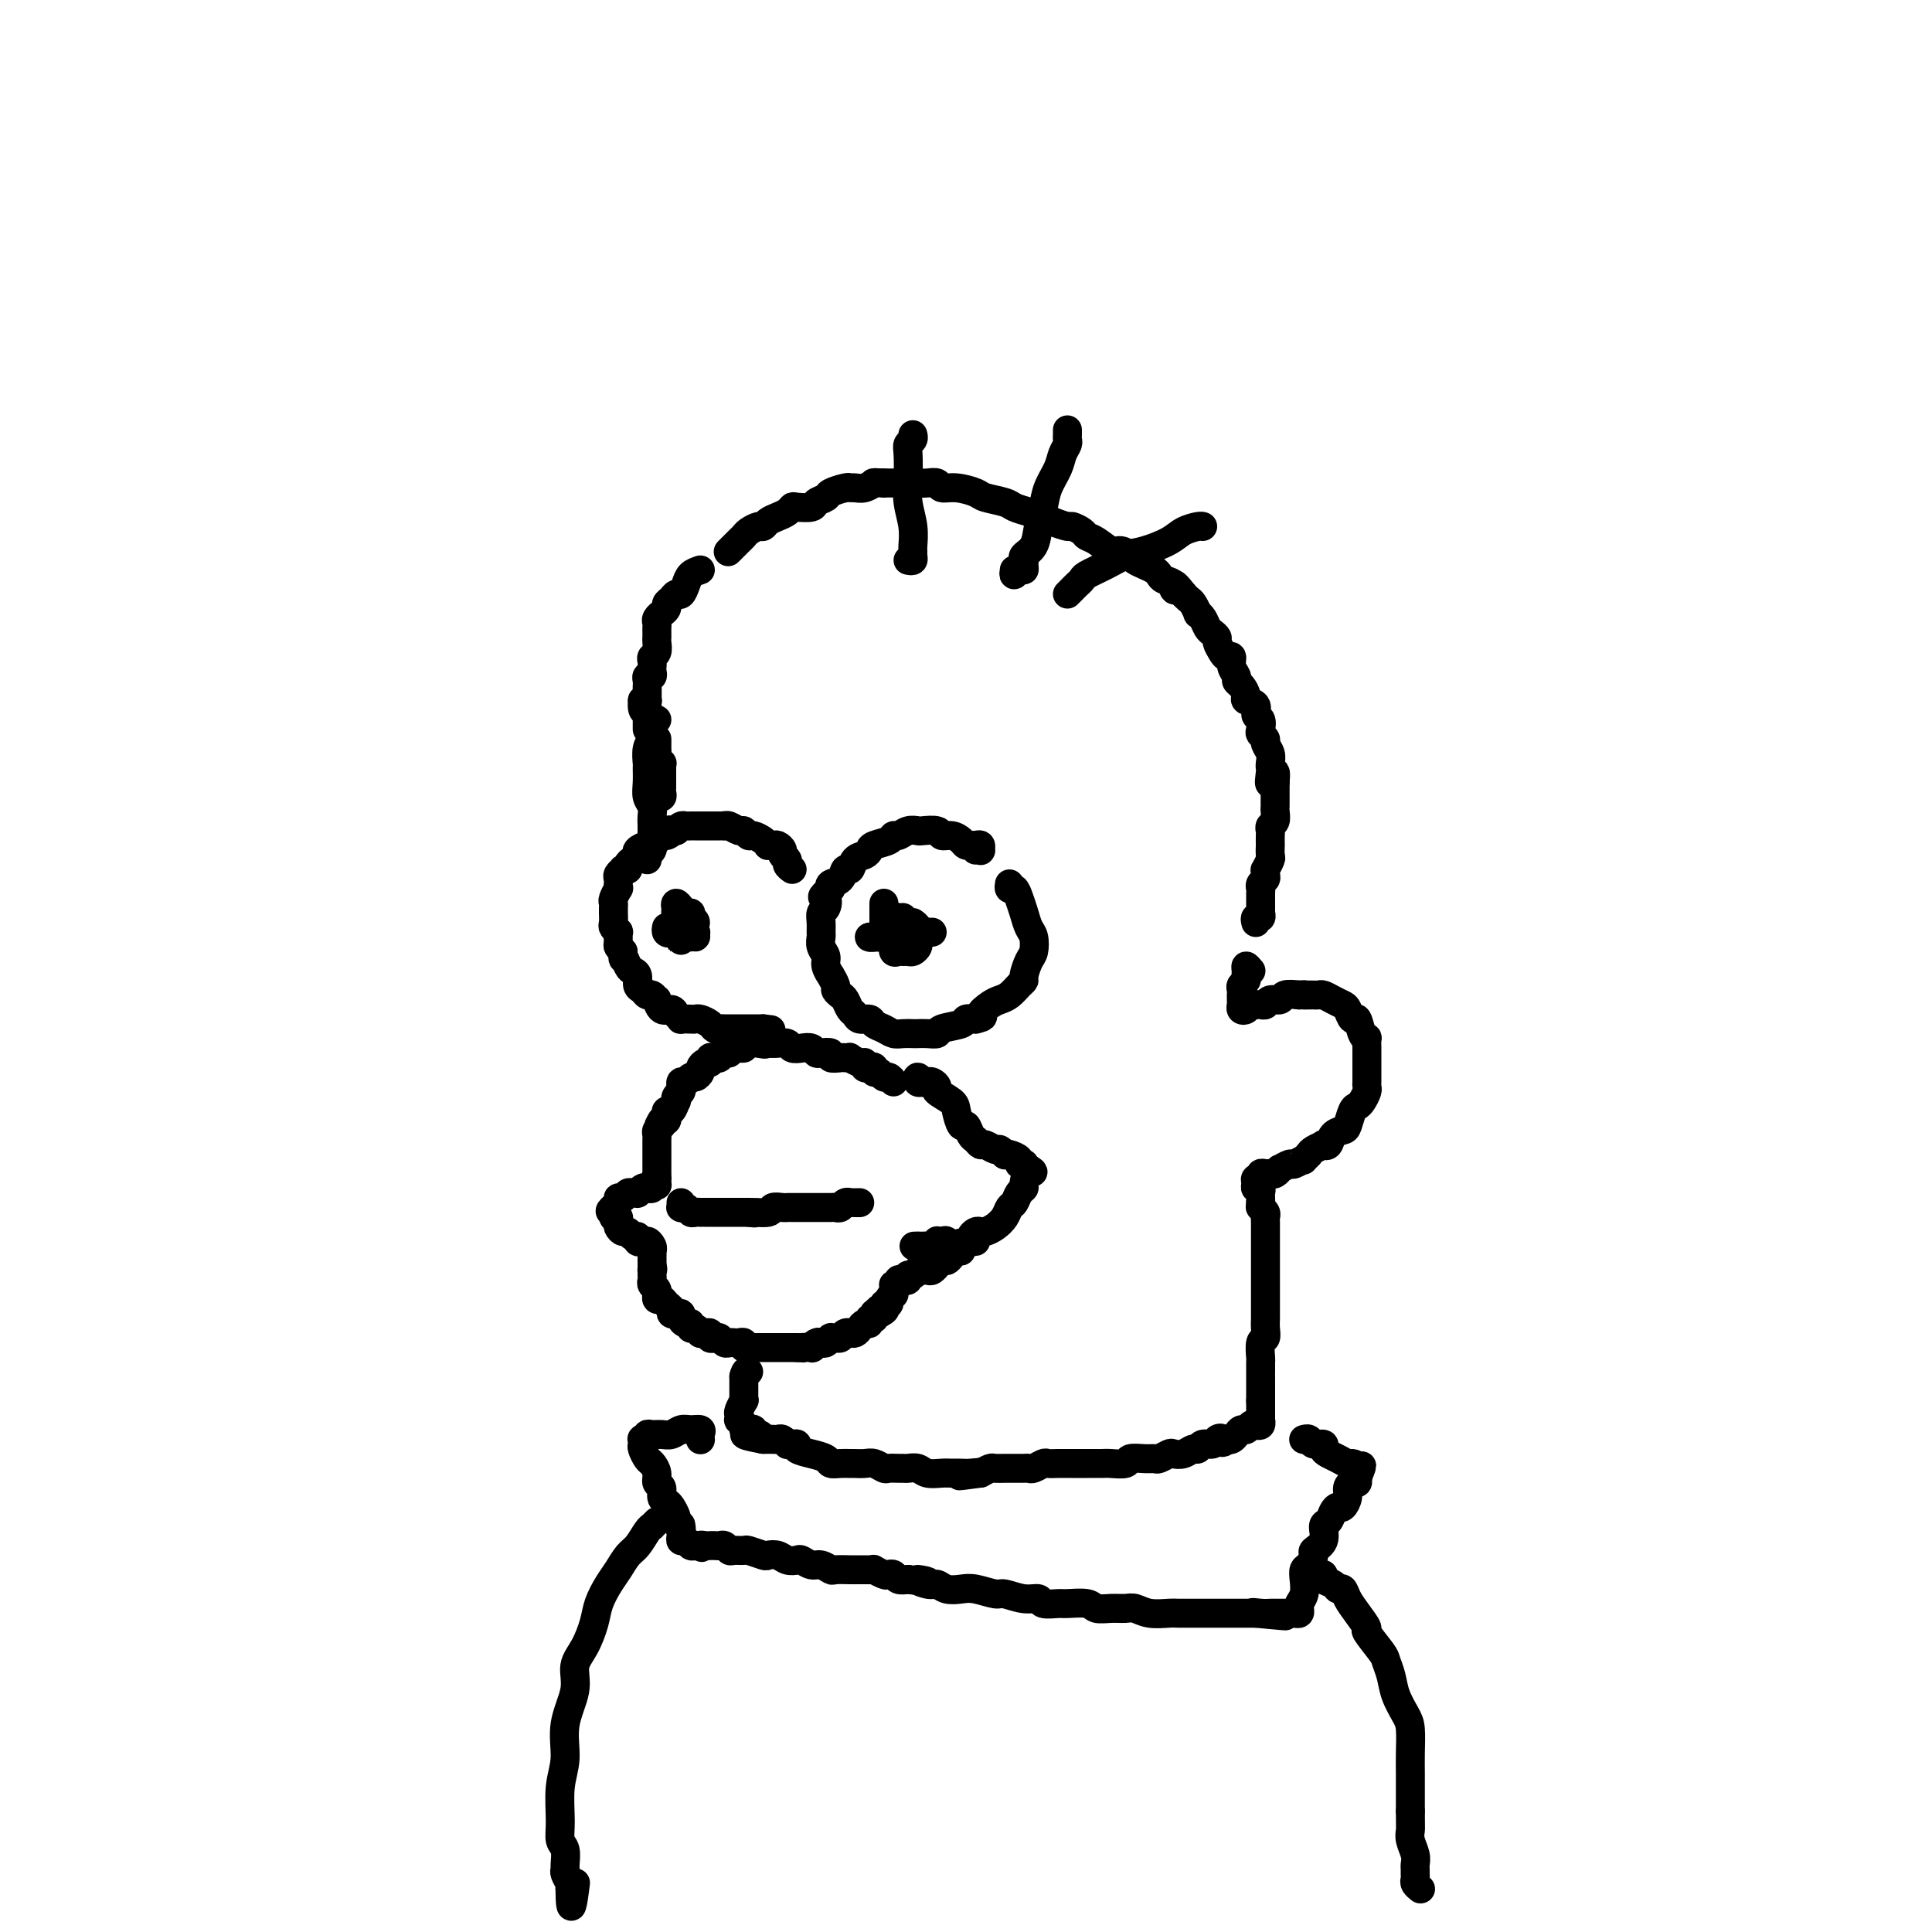 <svg viewBox='0 0 400 400' version='1.1' xmlns='http://www.w3.org/2000/svg' xmlns:xlink='http://www.w3.org/1999/xlink'><g fill='none' stroke='rgb(0,0,0)' stroke-width='6' stroke-linecap='round' stroke-linejoin='round'><path d='M260,191c-0.113,-0.455 -0.227,-0.910 0,-1c0.227,-0.090 0.793,0.184 1,0c0.207,-0.184 0.055,-0.827 0,-1c-0.055,-0.173 -0.015,0.122 0,0c0.015,-0.122 0.003,-0.663 0,-1c-0.003,-0.337 0.003,-0.472 0,-1c-0.003,-0.528 -0.015,-1.451 0,-2c0.015,-0.549 0.057,-0.726 0,-1c-0.057,-0.274 -0.212,-0.646 0,-1c0.212,-0.354 0.793,-0.690 1,-1c0.207,-0.310 0.041,-0.592 0,-1c-0.041,-0.408 0.041,-0.940 0,-1c-0.041,-0.060 -0.207,0.354 0,0c0.207,-0.354 0.788,-1.475 1,-2c0.212,-0.525 0.057,-0.455 0,-1c-0.057,-0.545 -0.016,-1.704 0,-2c0.016,-0.296 0.008,0.273 0,0c-0.008,-0.273 -0.016,-1.386 0,-2c0.016,-0.614 0.057,-0.728 0,-1c-0.057,-0.272 -0.211,-0.702 0,-1c0.211,-0.298 0.789,-0.464 1,-1c0.211,-0.536 0.057,-1.442 0,-2c-0.057,-0.558 -0.015,-0.768 0,-1c0.015,-0.232 0.004,-0.486 0,-1c-0.004,-0.514 -0.001,-1.290 0,-2c0.001,-0.710 0.001,-1.355 0,-2'/><path d='M264,162c0.393,-4.379 -0.626,-0.825 -1,0c-0.374,0.825 -0.104,-1.078 0,-2c0.104,-0.922 0.043,-0.863 0,-1c-0.043,-0.137 -0.068,-0.471 0,-1c0.068,-0.529 0.228,-1.254 0,-2c-0.228,-0.746 -0.845,-1.513 -1,-2c-0.155,-0.487 0.150,-0.693 0,-1c-0.150,-0.307 -0.756,-0.716 -1,-1c-0.244,-0.284 -0.126,-0.443 0,-1c0.126,-0.557 0.259,-1.510 0,-2c-0.259,-0.490 -0.909,-0.516 -1,-1c-0.091,-0.484 0.378,-1.425 0,-2c-0.378,-0.575 -1.603,-0.783 -2,-1c-0.397,-0.217 0.033,-0.442 0,-1c-0.033,-0.558 -0.530,-1.450 -1,-2c-0.470,-0.550 -0.914,-0.760 -1,-1c-0.086,-0.240 0.184,-0.511 0,-1c-0.184,-0.489 -0.824,-1.195 -1,-2c-0.176,-0.805 0.111,-1.707 0,-2c-0.111,-0.293 -0.621,0.023 -1,0c-0.379,-0.023 -0.626,-0.387 -1,-1c-0.374,-0.613 -0.873,-1.477 -1,-2c-0.127,-0.523 0.120,-0.705 0,-1c-0.120,-0.295 -0.606,-0.704 -1,-1c-0.394,-0.296 -0.697,-0.478 -1,-1c-0.303,-0.522 -0.606,-1.383 -1,-2c-0.394,-0.617 -0.879,-0.991 -1,-1c-0.121,-0.009 0.122,0.348 0,0c-0.122,-0.348 -0.610,-1.401 -1,-2c-0.390,-0.599 -0.683,-0.742 -1,-1c-0.317,-0.258 -0.659,-0.629 -1,-1'/><path d='M245,123c-2.802,-3.737 -2.308,-1.579 -2,-1c0.308,0.579 0.431,-0.422 0,-1c-0.431,-0.578 -1.415,-0.732 -2,-1c-0.585,-0.268 -0.772,-0.649 -1,-1c-0.228,-0.351 -0.498,-0.673 -1,-1c-0.502,-0.327 -1.236,-0.660 -2,-1c-0.764,-0.340 -1.559,-0.686 -2,-1c-0.441,-0.314 -0.528,-0.595 -1,-1c-0.472,-0.405 -1.330,-0.934 -2,-1c-0.670,-0.066 -1.154,0.332 -2,0c-0.846,-0.332 -2.056,-1.395 -3,-2c-0.944,-0.605 -1.622,-0.754 -2,-1c-0.378,-0.246 -0.457,-0.591 -1,-1c-0.543,-0.409 -1.552,-0.883 -2,-1c-0.448,-0.117 -0.337,0.123 -1,0c-0.663,-0.123 -2.101,-0.610 -3,-1c-0.899,-0.390 -1.260,-0.682 -2,-1c-0.740,-0.318 -1.859,-0.662 -3,-1c-1.141,-0.338 -2.304,-0.669 -3,-1c-0.696,-0.331 -0.926,-0.662 -2,-1c-1.074,-0.338 -2.994,-0.683 -4,-1c-1.006,-0.317 -1.099,-0.607 -2,-1c-0.901,-0.393 -2.612,-0.890 -4,-1c-1.388,-0.110 -2.455,0.167 -3,0c-0.545,-0.167 -0.570,-0.777 -1,-1c-0.430,-0.223 -1.266,-0.060 -2,0c-0.734,0.060 -1.365,0.016 -2,0c-0.635,-0.016 -1.273,-0.004 -2,0c-0.727,0.004 -1.542,0.001 -2,0c-0.458,-0.001 -0.559,-0.000 -1,0c-0.441,0.000 -1.220,0.000 -2,0'/><path d='M183,100c-2.798,-0.138 -2.294,0.016 -2,0c0.294,-0.016 0.379,-0.201 0,0c-0.379,0.201 -1.223,0.789 -2,1c-0.777,0.211 -1.488,0.046 -2,0c-0.512,-0.046 -0.824,0.029 -1,0c-0.176,-0.029 -0.216,-0.162 -1,0c-0.784,0.162 -2.312,0.618 -3,1c-0.688,0.382 -0.538,0.690 -1,1c-0.462,0.310 -1.538,0.622 -2,1c-0.462,0.378 -0.312,0.822 -1,1c-0.688,0.178 -2.215,0.089 -3,0c-0.785,-0.089 -0.826,-0.177 -1,0c-0.174,0.177 -0.479,0.621 -1,1c-0.521,0.379 -1.256,0.693 -2,1c-0.744,0.307 -1.495,0.607 -2,1c-0.505,0.393 -0.764,0.878 -1,1c-0.236,0.122 -0.449,-0.117 -1,0c-0.551,0.117 -1.440,0.592 -2,1c-0.560,0.408 -0.789,0.748 -1,1c-0.211,0.252 -0.403,0.414 -1,1c-0.597,0.586 -1.599,1.596 -2,2c-0.401,0.404 -0.200,0.202 0,0'/><path d='M145,118c-0.756,0.259 -1.512,0.517 -2,1c-0.488,0.483 -0.709,1.190 -1,2c-0.291,0.810 -0.651,1.722 -1,2c-0.349,0.278 -0.686,-0.079 -1,0c-0.314,0.079 -0.605,0.595 -1,1c-0.395,0.405 -0.894,0.700 -1,1c-0.106,0.300 0.182,0.605 0,1c-0.182,0.395 -0.833,0.879 -1,1c-0.167,0.121 0.152,-0.121 0,0c-0.152,0.121 -0.773,0.606 -1,1c-0.227,0.394 -0.061,0.697 0,1c0.061,0.303 0.016,0.605 0,1c-0.016,0.395 -0.003,0.883 0,1c0.003,0.117 -0.003,-0.137 0,0c0.003,0.137 0.015,0.667 0,1c-0.015,0.333 -0.056,0.471 0,1c0.056,0.529 0.211,1.451 0,2c-0.211,0.549 -0.788,0.725 -1,1c-0.212,0.275 -0.061,0.647 0,1c0.061,0.353 0.030,0.686 0,1c-0.030,0.314 -0.061,0.609 0,1c0.061,0.391 0.212,0.878 0,1c-0.212,0.122 -0.789,-0.122 -1,0c-0.211,0.122 -0.057,0.611 0,1c0.057,0.389 0.016,0.679 0,1c-0.016,0.321 -0.007,0.675 0,1c0.007,0.325 0.012,0.623 0,1c-0.012,0.377 -0.042,0.832 0,1c0.042,0.168 0.155,0.048 0,0c-0.155,-0.048 -0.577,-0.024 -1,0'/><path d='M133,145c-0.238,3.039 0.668,2.138 1,2c0.332,-0.138 0.089,0.489 0,1c-0.089,0.511 -0.024,0.908 0,1c0.024,0.092 0.006,-0.120 0,0c-0.006,0.120 -0.002,0.571 0,1c0.002,0.429 0.000,0.837 0,1c-0.000,0.163 -0.000,0.082 0,0'/><path d='M136,153c0.002,0.334 0.004,0.668 0,1c-0.004,0.332 -0.015,0.663 0,1c0.015,0.337 0.057,0.682 0,1c-0.057,0.318 -0.211,0.610 0,1c0.211,0.390 0.789,0.878 1,1c0.211,0.122 0.057,-0.122 0,0c-0.057,0.122 -0.015,0.610 0,1c0.015,0.390 0.004,0.682 0,1c-0.004,0.318 -0.000,0.663 0,1c0.000,0.337 -0.004,0.665 0,1c0.004,0.335 0.015,0.678 0,1c-0.015,0.322 -0.056,0.622 0,1c0.056,0.378 0.207,0.832 0,1c-0.207,0.168 -0.774,0.048 -1,0c-0.226,-0.048 -0.113,-0.024 0,0'/><path d='M136,149c-0.425,0.334 -0.850,0.669 -1,1c-0.150,0.331 -0.026,0.660 0,1c0.026,0.340 -0.046,0.691 0,1c0.046,0.309 0.209,0.575 0,1c-0.209,0.425 -0.789,1.010 -1,2c-0.211,0.990 -0.053,2.387 0,3c0.053,0.613 0.000,0.443 0,1c-0.000,0.557 0.053,1.841 0,3c-0.053,1.159 -0.210,2.195 0,3c0.210,0.805 0.788,1.380 1,2c0.212,0.620 0.057,1.284 0,2c-0.057,0.716 -0.015,1.483 0,2c0.015,0.517 0.005,0.782 0,1c-0.005,0.218 -0.005,0.387 0,1c0.005,0.613 0.015,1.671 0,2c-0.015,0.329 -0.057,-0.069 0,0c0.057,0.069 0.211,0.606 0,1c-0.211,0.394 -0.788,0.644 -1,1c-0.212,0.356 -0.061,0.816 0,1c0.061,0.184 0.030,0.092 0,0'/><path d='M202,176c0.429,-0.030 0.858,-0.061 1,0c0.142,0.061 -0.004,0.213 0,0c0.004,-0.213 0.156,-0.792 0,-1c-0.156,-0.208 -0.622,-0.046 -1,0c-0.378,0.046 -0.669,-0.025 -1,0c-0.331,0.025 -0.702,0.147 -1,0c-0.298,-0.147 -0.521,-0.561 -1,-1c-0.479,-0.439 -1.213,-0.902 -2,-1c-0.787,-0.098 -1.628,0.169 -2,0c-0.372,-0.169 -0.274,-0.773 -1,-1c-0.726,-0.227 -2.275,-0.076 -3,0c-0.725,0.076 -0.626,0.076 -1,0c-0.374,-0.076 -1.221,-0.228 -2,0c-0.779,0.228 -1.490,0.834 -2,1c-0.510,0.166 -0.818,-0.110 -1,0c-0.182,0.110 -0.238,0.605 -1,1c-0.762,0.395 -2.232,0.688 -3,1c-0.768,0.312 -0.836,0.642 -1,1c-0.164,0.358 -0.424,0.744 -1,1c-0.576,0.256 -1.468,0.383 -2,1c-0.532,0.617 -0.703,1.723 -1,2c-0.297,0.277 -0.719,-0.276 -1,0c-0.281,0.276 -0.422,1.382 -1,2c-0.578,0.618 -1.594,0.748 -2,1c-0.406,0.252 -0.203,0.626 0,1'/><path d='M172,184c-2.718,2.198 -1.513,1.692 -1,2c0.513,0.308 0.334,1.430 0,2c-0.334,0.570 -0.823,0.590 -1,1c-0.177,0.410 -0.043,1.212 0,2c0.043,0.788 -0.004,1.561 0,2c0.004,0.439 0.058,0.542 0,1c-0.058,0.458 -0.227,1.270 0,2c0.227,0.730 0.849,1.379 1,2c0.151,0.621 -0.171,1.213 0,2c0.171,0.787 0.833,1.769 1,2c0.167,0.231 -0.163,-0.290 0,0c0.163,0.290 0.817,1.391 1,2c0.183,0.609 -0.105,0.726 0,1c0.105,0.274 0.605,0.704 1,1c0.395,0.296 0.687,0.457 1,1c0.313,0.543 0.646,1.469 1,2c0.354,0.531 0.728,0.667 1,1c0.272,0.333 0.443,0.864 1,1c0.557,0.136 1.500,-0.121 2,0c0.500,0.121 0.558,0.621 1,1c0.442,0.379 1.270,0.638 2,1c0.730,0.362 1.364,0.829 2,1c0.636,0.171 1.274,0.047 2,0c0.726,-0.047 1.539,-0.016 2,0c0.461,0.016 0.569,0.015 1,0c0.431,-0.015 1.186,-0.046 2,0c0.814,0.046 1.688,0.170 2,0c0.312,-0.170 0.063,-0.633 1,-1c0.937,-0.367 3.060,-0.637 4,-1c0.940,-0.363 0.697,-0.818 1,-1c0.303,-0.182 1.151,-0.091 2,0'/><path d='M202,211c2.451,-0.583 1.080,-0.541 1,-1c-0.080,-0.459 1.131,-1.419 2,-2c0.869,-0.581 1.395,-0.784 2,-1c0.605,-0.216 1.289,-0.446 2,-1c0.711,-0.554 1.448,-1.432 2,-2c0.552,-0.568 0.919,-0.828 1,-1c0.081,-0.172 -0.125,-0.258 0,-1c0.125,-0.742 0.580,-2.141 1,-3c0.420,-0.859 0.803,-1.178 1,-2c0.197,-0.822 0.208,-2.147 0,-3c-0.208,-0.853 -0.634,-1.233 -1,-2c-0.366,-0.767 -0.673,-1.922 -1,-3c-0.327,-1.078 -0.676,-2.079 -1,-3c-0.324,-0.921 -0.623,-1.762 -1,-2c-0.377,-0.238 -0.832,0.128 -1,0c-0.168,-0.128 -0.048,-0.751 0,-1c0.048,-0.249 0.024,-0.125 0,0'/><path d='M164,180c-0.455,-0.334 -0.910,-0.668 -1,-1c-0.090,-0.332 0.183,-0.663 0,-1c-0.183,-0.337 -0.824,-0.679 -1,-1c-0.176,-0.321 0.111,-0.621 0,-1c-0.111,-0.379 -0.620,-0.836 -1,-1c-0.380,-0.164 -0.630,-0.034 -1,0c-0.370,0.034 -0.858,-0.028 -1,0c-0.142,0.028 0.064,0.147 0,0c-0.064,-0.147 -0.397,-0.560 -1,-1c-0.603,-0.440 -1.474,-0.906 -2,-1c-0.526,-0.094 -0.705,0.185 -1,0c-0.295,-0.185 -0.705,-0.834 -1,-1c-0.295,-0.166 -0.474,0.152 -1,0c-0.526,-0.152 -1.398,-0.773 -2,-1c-0.602,-0.227 -0.935,-0.061 -1,0c-0.065,0.061 0.138,0.016 0,0c-0.138,-0.016 -0.615,-0.004 -1,0c-0.385,0.004 -0.677,0.001 -1,0c-0.323,-0.001 -0.678,-0.000 -1,0c-0.322,0.000 -0.611,0.000 -1,0c-0.389,-0.000 -0.878,0.000 -1,0c-0.122,-0.000 0.122,-0.001 0,0c-0.122,0.001 -0.610,0.003 -1,0c-0.390,-0.003 -0.682,-0.011 -1,0c-0.318,0.011 -0.663,0.041 -1,0c-0.337,-0.041 -0.668,-0.155 -1,0c-0.332,0.155 -0.666,0.577 -1,1'/><path d='M140,172c-2.653,-0.220 -1.284,-0.270 -1,0c0.284,0.270 -0.516,0.861 -1,1c-0.484,0.139 -0.653,-0.174 -1,0c-0.347,0.174 -0.871,0.834 -1,1c-0.129,0.166 0.138,-0.163 0,0c-0.138,0.163 -0.681,0.817 -1,1c-0.319,0.183 -0.415,-0.106 -1,0c-0.585,0.106 -1.658,0.606 -2,1c-0.342,0.394 0.048,0.680 0,1c-0.048,0.320 -0.534,0.673 -1,1c-0.466,0.327 -0.913,0.626 -1,1c-0.087,0.374 0.187,0.821 0,1c-0.187,0.179 -0.835,0.089 -1,0c-0.165,-0.089 0.152,-0.177 0,0c-0.152,0.177 -0.772,0.620 -1,1c-0.228,0.380 -0.065,0.697 0,1c0.065,0.303 0.031,0.592 0,1c-0.031,0.408 -0.061,0.935 0,1c0.061,0.065 0.213,-0.332 0,0c-0.213,0.332 -0.789,1.394 -1,2c-0.211,0.606 -0.056,0.758 0,1c0.056,0.242 0.014,0.575 0,1c-0.014,0.425 0.000,0.941 0,1c-0.000,0.059 -0.014,-0.340 0,0c0.014,0.340 0.057,1.418 0,2c-0.057,0.582 -0.212,0.667 0,1c0.212,0.333 0.792,0.915 1,1c0.208,0.085 0.046,-0.328 0,0c-0.046,0.328 0.026,1.396 0,2c-0.026,0.604 -0.150,0.744 0,1c0.150,0.256 0.575,0.628 1,1'/><path d='M129,197c0.106,2.594 -0.130,1.080 0,1c0.130,-0.080 0.626,1.274 1,2c0.374,0.726 0.625,0.826 1,1c0.375,0.174 0.874,0.424 1,1c0.126,0.576 -0.120,1.479 0,2c0.120,0.521 0.606,0.659 1,1c0.394,0.341 0.696,0.884 1,1c0.304,0.116 0.610,-0.194 1,0c0.390,0.194 0.864,0.892 1,1c0.136,0.108 -0.064,-0.374 0,0c0.064,0.374 0.394,1.603 1,2c0.606,0.397 1.490,-0.037 2,0c0.510,0.037 0.648,0.546 1,1c0.352,0.454 0.919,0.853 1,1c0.081,0.147 -0.325,0.042 0,0c0.325,-0.042 1.383,-0.022 2,0c0.617,0.022 0.795,0.044 1,0c0.205,-0.044 0.436,-0.155 1,0c0.564,0.155 1.460,0.578 2,1c0.540,0.422 0.726,0.845 1,1c0.274,0.155 0.638,0.041 1,0c0.362,-0.041 0.723,-0.011 1,0c0.277,0.011 0.469,0.003 1,0c0.531,-0.003 1.399,-0.001 2,0c0.601,0.001 0.935,0.000 1,0c0.065,-0.000 -0.137,-0.000 0,0c0.137,0.000 0.614,0.000 1,0c0.386,-0.000 0.681,-0.000 1,0c0.319,0.000 0.663,0.000 1,0c0.337,-0.000 0.669,-0.000 1,0'/><path d='M158,213c2.833,0.333 1.417,0.167 0,0'/><path d='M189,191c0.423,0.303 0.845,0.606 1,1c0.155,0.394 0.042,0.879 0,1c-0.042,0.121 -0.014,-0.121 0,0c0.014,0.121 0.015,0.607 0,1c-0.015,0.393 -0.046,0.694 0,1c0.046,0.306 0.167,0.618 0,1c-0.167,0.382 -0.623,0.836 -1,1c-0.377,0.164 -0.675,0.038 -1,0c-0.325,-0.038 -0.675,0.011 -1,0c-0.325,-0.011 -0.623,-0.082 -1,0c-0.377,0.082 -0.834,0.316 -1,0c-0.166,-0.316 -0.042,-1.181 0,-2c0.042,-0.819 0.001,-1.593 0,-2c-0.001,-0.407 0.037,-0.446 0,-1c-0.037,-0.554 -0.150,-1.624 0,-2c0.150,-0.376 0.563,-0.059 1,0c0.437,0.059 0.899,-0.142 1,0c0.101,0.142 -0.158,0.626 0,1c0.158,0.374 0.735,0.639 1,1c0.265,0.361 0.219,0.817 0,1c-0.219,0.183 -0.609,0.091 -1,0'/><path d='M187,193c0.333,0.500 0.167,0.250 0,0'/><path d='M140,190c0.423,-0.091 0.845,-0.183 1,0c0.155,0.183 0.041,0.640 0,1c-0.041,0.360 -0.011,0.623 0,1c0.011,0.377 0.003,0.869 0,1c-0.003,0.131 0.000,-0.097 0,0c-0.000,0.097 -0.004,0.520 0,1c0.004,0.480 0.015,1.017 0,1c-0.015,-0.017 -0.056,-0.586 0,-1c0.056,-0.414 0.210,-0.671 0,-1c-0.210,-0.329 -0.784,-0.729 -1,-1c-0.216,-0.271 -0.073,-0.412 0,-1c0.073,-0.588 0.075,-1.623 0,-2c-0.075,-0.377 -0.228,-0.096 0,0c0.228,0.096 0.835,0.005 1,0c0.165,-0.005 -0.114,0.074 0,0c0.114,-0.074 0.620,-0.303 1,0c0.380,0.303 0.635,1.136 1,2c0.365,0.864 0.840,1.757 1,2c0.160,0.243 0.005,-0.165 0,0c-0.005,0.165 0.142,0.904 0,1c-0.142,0.096 -0.571,-0.452 -1,-1'/><path d='M143,193c0.464,0.575 0.123,0.511 0,0c-0.123,-0.511 -0.028,-1.469 0,-2c0.028,-0.531 -0.010,-0.633 0,-1c0.010,-0.367 0.069,-0.998 0,-1c-0.069,-0.002 -0.267,0.627 0,1c0.267,0.373 0.999,0.492 1,1c0.001,0.508 -0.731,1.406 -1,2c-0.269,0.594 -0.077,0.884 0,1c0.077,0.116 0.038,0.058 0,0'/><path d='M142,192c-0.417,-0.113 -0.834,-0.226 -1,0c-0.166,0.226 -0.080,0.793 0,1c0.080,0.207 0.155,0.056 0,0c-0.155,-0.056 -0.539,-0.015 -1,0c-0.461,0.015 -0.997,0.004 -1,0c-0.003,-0.004 0.527,-0.001 1,0c0.473,0.001 0.887,0.000 1,0c0.113,-0.000 -0.077,-0.000 0,0c0.077,0.000 0.421,0.000 1,0c0.579,-0.000 1.394,-0.000 2,0c0.606,0.000 1.002,0.000 1,0c-0.002,-0.000 -0.401,-0.000 -1,0c-0.599,0.000 -1.398,0.000 -2,0c-0.602,-0.000 -1.007,-0.000 -1,0c0.007,0.000 0.425,0.000 0,0c-0.425,-0.000 -1.693,-0.000 -2,0c-0.307,0.000 0.346,0.000 1,0'/><path d='M140,193c-0.526,-0.226 0.659,-0.792 1,-1c0.341,-0.208 -0.160,-0.057 0,0c0.160,0.057 0.982,0.019 1,0c0.018,-0.019 -0.770,-0.018 -1,0c-0.230,0.018 0.096,0.054 0,0c-0.096,-0.054 -0.614,-0.197 -1,0c-0.386,0.197 -0.640,0.733 -1,1c-0.360,0.267 -0.828,0.264 -1,0c-0.172,-0.264 -0.049,-0.790 0,-1c0.049,-0.210 0.025,-0.105 0,0'/><path d='M189,193c0.448,-0.000 0.895,-0.000 1,0c0.105,0.000 -0.133,0.000 0,0c0.133,-0.000 0.635,-0.000 1,0c0.365,0.000 0.591,0.000 1,0c0.409,-0.000 0.999,-0.000 1,0c0.001,0.000 -0.588,0.000 -1,0c-0.412,-0.000 -0.648,-0.001 -1,0c-0.352,0.001 -0.818,0.004 -2,0c-1.182,-0.004 -3.078,-0.015 -4,0c-0.922,0.015 -0.869,0.057 -1,0c-0.131,-0.057 -0.444,-0.211 -1,0c-0.556,0.211 -1.354,0.789 -2,1c-0.646,0.211 -1.140,0.057 -1,0c0.140,-0.057 0.914,-0.015 1,0c0.086,0.015 -0.515,0.004 0,0c0.515,-0.004 2.147,-0.001 3,0c0.853,0.001 0.926,0.001 1,0'/><path d='M185,194c0.606,0.000 0.121,0.000 0,0c-0.121,0.000 0.122,0.000 0,0c-0.122,-0.000 -0.607,0.000 -1,0c-0.393,0.000 -0.693,0.000 -1,0c-0.307,0.000 -0.621,0.000 -1,0c-0.379,0.000 -0.823,0.000 -1,0c-0.177,0.000 -0.089,0.000 0,0'/><path d='M183,190c0.000,-0.443 0.000,-0.887 0,-1c0.000,-0.113 0.000,0.103 0,0c0.000,-0.103 0.000,-0.526 0,-1c0.000,-0.474 0.000,-1.000 0,-1c0.000,-0.000 0.000,0.525 0,1c0.000,0.475 0.000,0.901 0,1c0.000,0.099 0.000,-0.127 0,0c0.000,0.127 0.000,0.609 0,1c0.000,0.391 0.000,0.693 0,1c0.000,0.307 0.000,0.621 0,1c0.000,0.379 0.000,0.823 0,1c0.000,0.177 0.000,0.089 0,0'/><path d='M141,188c-0.392,-0.503 -0.785,-1.007 -1,-1c-0.215,0.007 -0.254,0.524 0,1c0.254,0.476 0.800,0.911 1,1c0.200,0.089 0.054,-0.168 0,0c-0.054,0.168 -0.015,0.762 0,1c0.015,0.238 0.008,0.119 0,0'/><path d='M185,224c-0.331,-0.455 -0.662,-0.910 -1,-1c-0.338,-0.090 -0.682,0.186 -1,0c-0.318,-0.186 -0.611,-0.833 -1,-1c-0.389,-0.167 -0.874,0.147 -1,0c-0.126,-0.147 0.108,-0.756 0,-1c-0.108,-0.244 -0.559,-0.122 -1,0c-0.441,0.122 -0.874,0.243 -1,0c-0.126,-0.243 0.054,-0.850 0,-1c-0.054,-0.150 -0.342,0.156 -1,0c-0.658,-0.156 -1.687,-0.773 -2,-1c-0.313,-0.227 0.090,-0.065 0,0c-0.090,0.065 -0.672,0.031 -1,0c-0.328,-0.031 -0.403,-0.060 -1,0c-0.597,0.060 -1.717,0.209 -2,0c-0.283,-0.209 0.272,-0.774 0,-1c-0.272,-0.226 -1.372,-0.112 -2,0c-0.628,0.112 -0.783,0.222 -1,0c-0.217,-0.222 -0.495,-0.778 -1,-1c-0.505,-0.222 -1.238,-0.112 -2,0c-0.762,0.112 -1.555,0.226 -2,0c-0.445,-0.226 -0.543,-0.792 -1,-1c-0.457,-0.208 -1.273,-0.060 -2,0c-0.727,0.060 -1.363,0.030 -2,0'/><path d='M159,216c-4.239,-1.242 -1.836,-0.348 -1,0c0.836,0.348 0.106,0.150 -1,0c-1.106,-0.150 -2.586,-0.251 -3,0c-0.414,0.251 0.240,0.856 0,1c-0.240,0.144 -1.373,-0.171 -2,0c-0.627,0.171 -0.746,0.829 -1,1c-0.254,0.171 -0.642,-0.146 -1,0c-0.358,0.146 -0.687,0.756 -1,1c-0.313,0.244 -0.610,0.121 -1,0c-0.390,-0.121 -0.874,-0.240 -1,0c-0.126,0.240 0.107,0.839 0,1c-0.107,0.161 -0.554,-0.116 -1,0c-0.446,0.116 -0.893,0.623 -1,1c-0.107,0.377 0.125,0.622 0,1c-0.125,0.378 -0.608,0.890 -1,1c-0.392,0.110 -0.694,-0.182 -1,0c-0.306,0.182 -0.617,0.836 -1,1c-0.383,0.164 -0.838,-0.164 -1,0c-0.162,0.164 -0.029,0.819 0,1c0.029,0.181 -0.044,-0.111 0,0c0.044,0.111 0.205,0.626 0,1c-0.205,0.374 -0.777,0.607 -1,1c-0.223,0.393 -0.099,0.945 0,1c0.099,0.055 0.171,-0.388 0,0c-0.171,0.388 -0.584,1.607 -1,2c-0.416,0.393 -0.833,-0.039 -1,0c-0.167,0.039 -0.083,0.549 0,1c0.083,0.451 0.167,0.843 0,1c-0.167,0.157 -0.583,0.078 -1,0'/><path d='M137,232c-1.254,1.941 -0.389,1.293 0,1c0.389,-0.293 0.300,-0.232 0,0c-0.300,0.232 -0.813,0.636 -1,1c-0.187,0.364 -0.050,0.689 0,1c0.050,0.311 0.013,0.608 0,1c-0.013,0.392 -0.004,0.878 0,1c0.004,0.122 0.001,-0.121 0,0c-0.001,0.121 -0.000,0.606 0,1c0.000,0.394 0.000,0.697 0,1c-0.000,0.303 -0.000,0.606 0,1c0.000,0.394 0.000,0.879 0,1c-0.000,0.121 -0.000,-0.122 0,0c0.000,0.122 0.000,0.610 0,1c-0.000,0.390 -0.000,0.683 0,1c0.000,0.317 0.000,0.659 0,1'/><path d='M136,244c-0.090,2.099 0.183,1.346 0,1c-0.183,-0.346 -0.824,-0.285 -1,0c-0.176,0.285 0.111,0.794 0,1c-0.111,0.206 -0.621,0.108 -1,0c-0.379,-0.108 -0.626,-0.226 -1,0c-0.374,0.226 -0.873,0.797 -1,1c-0.127,0.203 0.120,0.040 0,0c-0.120,-0.040 -0.605,0.045 -1,0c-0.395,-0.045 -0.698,-0.218 -1,0c-0.302,0.218 -0.603,0.829 -1,1c-0.397,0.171 -0.890,-0.099 -1,0c-0.110,0.099 0.163,0.565 0,1c-0.163,0.435 -0.761,0.839 -1,1c-0.239,0.161 -0.120,0.081 0,0'/><path d='M127,250c-1.376,1.089 -0.316,0.813 0,1c0.316,0.187 -0.112,0.837 0,1c0.112,0.163 0.765,-0.163 1,0c0.235,0.163 0.052,0.813 0,1c-0.052,0.187 0.027,-0.089 0,0c-0.027,0.089 -0.161,0.545 0,1c0.161,0.455 0.617,0.910 1,1c0.383,0.090 0.694,-0.186 1,0c0.306,0.186 0.608,0.833 1,1c0.392,0.167 0.875,-0.147 1,0c0.125,0.147 -0.107,0.756 0,1c0.107,0.244 0.554,0.122 1,0'/><path d='M133,257c1.094,1.039 0.829,0.138 1,0c0.171,-0.138 0.778,0.488 1,1c0.222,0.512 0.060,0.911 0,1c-0.060,0.089 -0.016,-0.131 0,0c0.016,0.131 0.004,0.612 0,1c-0.004,0.388 -0.001,0.682 0,1c0.001,0.318 0.001,0.659 0,1'/><path d='M135,262c0.309,1.013 0.082,1.045 0,1c-0.082,-0.045 -0.018,-0.167 0,0c0.018,0.167 -0.009,0.623 0,1c0.009,0.377 0.055,0.674 0,1c-0.055,0.326 -0.212,0.680 0,1c0.212,0.320 0.792,0.607 1,1c0.208,0.393 0.044,0.893 0,1c-0.044,0.107 0.031,-0.179 0,0c-0.031,0.179 -0.167,0.822 0,1c0.167,0.178 0.637,-0.110 1,0c0.363,0.110 0.619,0.618 1,1c0.381,0.382 0.886,0.639 1,1c0.114,0.361 -0.161,0.828 0,1c0.161,0.172 0.760,0.049 1,0c0.240,-0.049 0.120,-0.025 0,0'/><path d='M140,272c1.012,1.504 1.041,0.263 1,0c-0.041,-0.263 -0.152,0.450 0,1c0.152,0.550 0.566,0.936 1,1c0.434,0.064 0.886,-0.193 1,0c0.114,0.193 -0.110,0.837 0,1c0.110,0.163 0.555,-0.153 1,0c0.445,0.153 0.889,0.777 1,1c0.111,0.223 -0.111,0.046 0,0c0.111,-0.046 0.554,0.039 1,0c0.446,-0.039 0.893,-0.203 1,0c0.107,0.203 -0.126,0.772 0,1c0.126,0.228 0.611,0.113 1,0c0.389,-0.113 0.681,-0.226 1,0c0.319,0.226 0.664,0.792 1,1c0.336,0.208 0.664,0.060 1,0c0.336,-0.060 0.682,-0.030 1,0c0.318,0.030 0.609,0.061 1,0c0.391,-0.061 0.882,-0.212 1,0c0.118,0.212 -0.137,0.789 0,1c0.137,0.211 0.667,0.057 1,0c0.333,-0.057 0.471,-0.015 1,0c0.529,0.015 1.451,0.004 2,0c0.549,-0.004 0.724,-0.001 1,0c0.276,0.001 0.651,0.000 1,0c0.349,-0.000 0.671,-0.000 1,0c0.329,0.000 0.666,0.000 1,0c0.334,-0.000 0.667,-0.000 1,0c0.333,0.000 0.667,0.000 1,0c0.333,-0.000 0.667,-0.000 1,0'/><path d='M165,279c2.268,0.159 0.936,0.056 1,0c0.064,-0.056 1.522,-0.067 2,0c0.478,0.067 -0.026,0.210 0,0c0.026,-0.210 0.580,-0.774 1,-1c0.420,-0.226 0.704,-0.113 1,0c0.296,0.113 0.604,0.228 1,0c0.396,-0.228 0.879,-0.797 1,-1c0.121,-0.203 -0.121,-0.040 0,0c0.121,0.040 0.606,-0.042 1,0c0.394,0.042 0.697,0.208 1,0c0.303,-0.208 0.606,-0.790 1,-1c0.394,-0.210 0.879,-0.046 1,0c0.121,0.046 -0.121,-0.025 0,0c0.121,0.025 0.606,0.146 1,0c0.394,-0.146 0.698,-0.560 1,-1c0.302,-0.440 0.603,-0.906 1,-1c0.397,-0.094 0.891,0.185 1,0c0.109,-0.185 -0.168,-0.834 0,-1c0.168,-0.166 0.780,0.152 1,0c0.220,-0.152 0.049,-0.773 0,-1c-0.049,-0.227 0.025,-0.061 0,0c-0.025,0.061 -0.150,0.017 0,0c0.150,-0.017 0.575,-0.009 1,0'/><path d='M182,272c2.565,-1.327 0.476,-1.143 0,-1c-0.476,0.143 0.661,0.245 1,0c0.339,-0.245 -0.119,-0.835 0,-1c0.119,-0.165 0.817,0.097 1,0c0.183,-0.097 -0.147,-0.552 0,-1c0.147,-0.448 0.770,-0.890 1,-1c0.230,-0.110 0.066,0.111 0,0c-0.066,-0.111 -0.033,-0.556 0,-1'/><path d='M185,267c0.400,-1.016 -0.099,-1.056 0,-1c0.099,0.056 0.796,0.207 1,0c0.204,-0.207 -0.086,-0.772 0,-1c0.086,-0.228 0.548,-0.117 1,0c0.452,0.117 0.896,0.242 1,0c0.104,-0.242 -0.131,-0.849 0,-1c0.131,-0.151 0.626,0.155 1,0c0.374,-0.155 0.625,-0.773 1,-1c0.375,-0.227 0.875,-0.065 1,0c0.125,0.065 -0.125,0.033 0,0c0.125,-0.033 0.625,-0.065 1,0c0.375,0.065 0.625,0.228 1,0c0.375,-0.228 0.874,-0.849 1,-1c0.126,-0.151 -0.121,0.166 0,0c0.121,-0.166 0.611,-0.814 1,-1c0.389,-0.186 0.676,0.091 1,0c0.324,-0.091 0.685,-0.550 1,-1c0.315,-0.450 0.585,-0.890 1,-1c0.415,-0.110 0.976,0.112 1,0c0.024,-0.112 -0.488,-0.556 -1,-1'/><path d='M198,258c1.834,-1.332 -0.082,-0.162 -1,0c-0.918,0.162 -0.837,-0.685 -1,-1c-0.163,-0.315 -0.568,-0.099 -1,0c-0.432,0.099 -0.889,0.079 -1,0c-0.111,-0.079 0.124,-0.217 0,0c-0.124,0.217 -0.608,0.790 -1,1c-0.392,0.210 -0.694,0.056 -1,0c-0.306,-0.056 -0.618,-0.015 -1,0c-0.382,0.015 -0.834,0.004 -1,0c-0.166,-0.004 -0.048,-0.001 0,0c0.048,0.001 0.024,0.001 0,0'/><path d='M190,258c-1.333,0.000 -0.667,0.000 0,0'/><path d='M141,249c-0.006,0.425 -0.013,0.850 0,1c0.013,0.150 0.045,0.026 0,0c-0.045,-0.026 -0.166,0.046 0,0c0.166,-0.046 0.618,-0.208 1,0c0.382,0.208 0.693,0.788 1,1c0.307,0.212 0.611,0.057 1,0c0.389,-0.057 0.863,-0.015 1,0c0.137,0.015 -0.064,0.004 0,0c0.064,-0.004 0.393,-0.001 1,0c0.607,0.001 1.493,0.000 2,0c0.507,-0.000 0.636,-0.000 1,0c0.364,0.000 0.964,0.000 1,0c0.036,-0.000 -0.490,-0.000 0,0c0.490,0.000 1.997,0.000 3,0c1.003,-0.000 1.501,-0.000 2,0'/><path d='M155,251c2.219,0.293 0.766,0.026 1,0c0.234,-0.026 2.155,0.189 3,0c0.845,-0.189 0.615,-0.783 1,-1c0.385,-0.217 1.384,-0.058 2,0c0.616,0.058 0.848,0.016 1,0c0.152,-0.016 0.225,-0.004 1,0c0.775,0.004 2.253,0.001 3,0c0.747,-0.001 0.763,-0.001 1,0c0.237,0.001 0.693,0.001 1,0c0.307,-0.001 0.463,-0.004 1,0c0.537,0.004 1.454,0.015 2,0c0.546,-0.015 0.720,-0.057 1,0c0.280,0.057 0.666,0.211 1,0c0.334,-0.211 0.615,-0.789 1,-1c0.385,-0.211 0.874,-0.057 1,0c0.126,0.057 -0.111,0.015 0,0c0.111,-0.015 0.568,-0.004 1,0c0.432,0.004 0.838,0.001 1,0c0.162,-0.001 0.081,-0.001 0,0'/><path d='M259,201c-0.425,-0.512 -0.850,-1.024 -1,-1c-0.150,0.024 -0.026,0.583 0,1c0.026,0.417 -0.046,0.690 0,1c0.046,0.310 0.208,0.657 0,1c-0.208,0.343 -0.788,0.683 -1,1c-0.212,0.317 -0.057,0.609 0,1c0.057,0.391 0.014,0.879 0,1c-0.014,0.121 -0.001,-0.124 0,0c0.001,0.124 -0.011,0.618 0,1c0.011,0.382 0.044,0.652 0,1c-0.044,0.348 -0.167,0.772 0,1c0.167,0.228 0.622,0.258 1,0c0.378,-0.258 0.677,-0.805 1,-1c0.323,-0.195 0.668,-0.037 1,0c0.332,0.037 0.651,-0.046 1,0c0.349,0.046 0.729,0.222 1,0c0.271,-0.222 0.433,-0.843 1,-1c0.567,-0.157 1.537,0.150 2,0c0.463,-0.150 0.418,-0.757 1,-1c0.582,-0.243 1.791,-0.121 3,0'/><path d='M269,206c2.035,-0.155 1.122,-0.042 1,0c-0.122,0.042 0.547,0.014 1,0c0.453,-0.014 0.688,-0.015 1,0c0.312,0.015 0.699,0.044 1,0c0.301,-0.044 0.514,-0.161 1,0c0.486,0.161 1.243,0.601 2,1c0.757,0.399 1.512,0.758 2,1c0.488,0.242 0.709,0.366 1,1c0.291,0.634 0.652,1.776 1,2c0.348,0.224 0.682,-0.470 1,0c0.318,0.470 0.621,2.105 1,3c0.379,0.895 0.834,1.051 1,1c0.166,-0.051 0.045,-0.309 0,0c-0.045,0.309 -0.012,1.186 0,2c0.012,0.814 0.003,1.566 0,2c-0.003,0.434 -0.000,0.549 0,1c0.000,0.451 -0.003,1.238 0,2c0.003,0.762 0.012,1.500 0,2c-0.012,0.500 -0.045,0.762 0,1c0.045,0.238 0.166,0.452 0,1c-0.166,0.548 -0.621,1.428 -1,2c-0.379,0.572 -0.683,0.834 -1,1c-0.317,0.166 -0.648,0.234 -1,1c-0.352,0.766 -0.726,2.230 -1,3c-0.274,0.770 -0.450,0.847 -1,1c-0.550,0.153 -1.475,0.384 -2,1c-0.525,0.616 -0.652,1.618 -1,2c-0.348,0.382 -0.918,0.144 -1,0c-0.082,-0.144 0.324,-0.193 0,0c-0.324,0.193 -1.378,0.626 -2,1c-0.622,0.374 -0.811,0.687 -1,1'/><path d='M271,239c-1.814,1.863 -0.849,1.020 -1,1c-0.151,-0.020 -1.416,0.783 -2,1c-0.584,0.217 -0.485,-0.152 -1,0c-0.515,0.152 -1.643,0.826 -2,1c-0.357,0.174 0.058,-0.151 0,0c-0.058,0.151 -0.589,0.776 -1,1c-0.411,0.224 -0.702,0.045 -1,0c-0.298,-0.045 -0.601,0.043 -1,0c-0.399,-0.043 -0.892,-0.218 -1,0c-0.108,0.218 0.171,0.828 0,1c-0.171,0.172 -0.792,-0.095 -1,0c-0.208,0.095 -0.003,0.550 0,1c0.003,0.450 -0.195,0.894 0,1c0.195,0.106 0.784,-0.126 1,0c0.216,0.126 0.058,0.611 0,1c-0.058,0.389 -0.017,0.683 0,1c0.017,0.317 0.008,0.659 0,1'/><path d='M261,249c-0.138,1.167 0.015,1.085 0,1c-0.015,-0.085 -0.200,-0.174 0,0c0.200,0.174 0.786,0.610 1,1c0.214,0.390 0.057,0.734 0,1c-0.057,0.266 -0.015,0.452 0,1c0.015,0.548 0.004,1.456 0,2c-0.004,0.544 -0.001,0.723 0,1c0.001,0.277 0.000,0.650 0,1c-0.000,0.350 -0.000,0.675 0,1c0.000,0.325 0.000,0.650 0,1c-0.000,0.350 -0.000,0.727 0,1c0.000,0.273 0.000,0.443 0,1c-0.000,0.557 0.000,1.500 0,2c-0.000,0.500 -0.000,0.558 0,1c0.000,0.442 0.000,1.270 0,2c-0.000,0.730 -0.000,1.364 0,2c0.000,0.636 0.001,1.274 0,2c-0.001,0.726 -0.004,1.540 0,2c0.004,0.460 0.015,0.565 0,1c-0.015,0.435 -0.057,1.201 0,2c0.057,0.799 0.211,1.632 0,2c-0.211,0.368 -0.789,0.271 -1,1c-0.211,0.729 -0.057,2.285 0,3c0.057,0.715 0.015,0.591 0,1c-0.015,0.409 -0.004,1.352 0,2c0.004,0.648 0.001,1.000 0,1c-0.001,0.000 -0.000,-0.351 0,0c0.000,0.351 0.000,1.403 0,2c-0.000,0.597 -0.000,0.738 0,1c0.000,0.262 0.000,0.646 0,1c-0.000,0.354 -0.000,0.677 0,1'/><path d='M261,290c-0.000,6.520 -0.000,2.320 0,1c0.000,-1.320 0.001,0.238 0,1c-0.001,0.762 -0.003,0.726 0,1c0.003,0.274 0.012,0.857 0,1c-0.012,0.143 -0.045,-0.154 0,0c0.045,0.154 0.167,0.758 0,1c-0.167,0.242 -0.622,0.120 -1,0c-0.378,-0.120 -0.679,-0.239 -1,0c-0.321,0.239 -0.663,0.835 -1,1c-0.337,0.165 -0.668,-0.100 -1,0c-0.332,0.100 -0.666,0.565 -1,1c-0.334,0.435 -0.667,0.838 -1,1c-0.333,0.162 -0.667,0.081 -1,0'/><path d='M254,298c-1.257,1.255 -0.900,0.393 -1,0c-0.100,-0.393 -0.656,-0.317 -1,0c-0.344,0.317 -0.476,0.873 -1,1c-0.524,0.127 -1.440,-0.176 -2,0c-0.560,0.176 -0.765,0.831 -1,1c-0.235,0.169 -0.501,-0.147 -1,0c-0.499,0.147 -1.233,0.757 -2,1c-0.767,0.243 -1.569,0.118 -2,0c-0.431,-0.118 -0.491,-0.229 -1,0c-0.509,0.229 -1.468,0.797 -2,1c-0.532,0.203 -0.636,0.040 -1,0c-0.364,-0.040 -0.988,0.042 -2,0c-1.012,-0.042 -2.411,-0.207 -3,0c-0.589,0.207 -0.367,0.788 -1,1c-0.633,0.212 -2.122,0.057 -3,0c-0.878,-0.057 -1.145,-0.015 -2,0c-0.855,0.015 -2.299,0.004 -3,0c-0.701,-0.004 -0.659,-0.002 -1,0c-0.341,0.002 -1.065,0.004 -2,0c-0.935,-0.004 -2.082,-0.015 -3,0c-0.918,0.015 -1.608,0.057 -2,0c-0.392,-0.057 -0.485,-0.211 -1,0c-0.515,0.211 -1.451,0.789 -2,1c-0.549,0.211 -0.709,0.057 -1,0c-0.291,-0.057 -0.712,-0.015 -1,0c-0.288,0.015 -0.444,0.003 -1,0c-0.556,-0.003 -1.514,0.002 -2,0c-0.486,-0.002 -0.501,-0.011 -1,0c-0.499,0.011 -1.480,0.041 -2,0c-0.520,-0.041 -0.577,-0.155 -1,0c-0.423,0.155 -1.211,0.577 -2,1'/><path d='M203,305c-8.081,1.083 -2.783,0.290 -1,0c1.783,-0.290 0.051,-0.077 -1,0c-1.051,0.077 -1.422,0.017 -2,0c-0.578,-0.017 -1.363,0.010 -2,0c-0.637,-0.010 -1.127,-0.055 -2,0c-0.873,0.055 -2.131,0.211 -3,0c-0.869,-0.211 -1.350,-0.789 -2,-1c-0.650,-0.211 -1.469,-0.056 -2,0c-0.531,0.056 -0.775,0.011 -1,0c-0.225,-0.011 -0.430,0.011 -1,0c-0.570,-0.011 -1.505,-0.056 -2,0c-0.495,0.056 -0.552,0.211 -1,0c-0.448,-0.211 -1.289,-0.789 -2,-1c-0.711,-0.211 -1.294,-0.056 -2,0c-0.706,0.056 -1.536,0.012 -2,0c-0.464,-0.012 -0.563,0.008 -1,0c-0.437,-0.008 -1.211,-0.043 -2,0c-0.789,0.043 -1.594,0.165 -2,0c-0.406,-0.165 -0.413,-0.619 -1,-1c-0.587,-0.381 -1.755,-0.691 -3,-1c-1.245,-0.309 -2.567,-0.618 -3,-1c-0.433,-0.382 0.025,-0.838 0,-1c-0.025,-0.162 -0.531,-0.029 -1,0c-0.469,0.029 -0.899,-0.045 -1,0c-0.101,0.045 0.127,0.208 0,0c-0.127,-0.208 -0.608,-0.788 -1,-1c-0.392,-0.212 -0.696,-0.057 -1,0c-0.304,0.057 -0.607,0.015 -1,0c-0.393,-0.015 -0.875,-0.004 -1,0c-0.125,0.004 0.107,0.001 0,0c-0.107,-0.001 -0.554,-0.001 -1,0'/><path d='M158,298c-7.124,-1.325 -2.435,-1.139 -1,-1c1.435,0.139 -0.385,0.231 -1,0c-0.615,-0.231 -0.025,-0.784 0,-1c0.025,-0.216 -0.515,-0.096 -1,0c-0.485,0.096 -0.914,0.166 -1,0c-0.086,-0.166 0.172,-0.568 0,-1c-0.172,-0.432 -0.774,-0.894 -1,-1c-0.226,-0.106 -0.075,0.144 0,0c0.075,-0.144 0.073,-0.683 0,-1c-0.073,-0.317 -0.216,-0.414 0,-1c0.216,-0.586 0.790,-1.663 1,-2c0.210,-0.337 0.056,0.065 0,0c-0.056,-0.065 -0.015,-0.595 0,-1c0.015,-0.405 0.004,-0.683 0,-1c-0.004,-0.317 -0.001,-0.673 0,-1c0.001,-0.327 0.000,-0.627 0,-1c-0.000,-0.373 -0.000,-0.821 0,-1c0.000,-0.179 0.000,-0.090 0,0'/><path d='M154,285c0.378,-1.622 0.822,-1.178 1,-1c0.178,0.178 0.089,0.089 0,0'/><path d='M192,224c-0.316,0.144 -0.631,0.287 -1,0c-0.369,-0.287 -0.790,-1.006 -1,-1c-0.210,0.006 -0.209,0.737 0,1c0.209,0.263 0.628,0.058 1,0c0.372,-0.058 0.699,0.029 1,0c0.301,-0.029 0.577,-0.175 1,0c0.423,0.175 0.992,0.672 1,1c0.008,0.328 -0.545,0.489 0,1c0.545,0.511 2.187,1.373 3,2c0.813,0.627 0.795,1.018 1,2c0.205,0.982 0.633,2.554 1,3c0.367,0.446 0.675,-0.236 1,0c0.325,0.236 0.668,1.388 1,2c0.332,0.612 0.652,0.685 1,1c0.348,0.315 0.724,0.873 1,1c0.276,0.127 0.452,-0.176 1,0c0.548,0.176 1.469,0.831 2,1c0.531,0.169 0.672,-0.148 1,0c0.328,0.148 0.843,0.761 1,1c0.157,0.239 -0.045,0.103 0,0c0.045,-0.103 0.337,-0.172 1,0c0.663,0.172 1.697,0.585 2,1c0.303,0.415 -0.125,0.833 0,1c0.125,0.167 0.803,0.083 1,0c0.197,-0.083 -0.087,-0.167 0,0c0.087,0.167 0.543,0.583 1,1'/><path d='M213,242c1.611,0.893 0.639,0.624 0,1c-0.639,0.376 -0.945,1.395 -1,2c-0.055,0.605 0.141,0.795 0,1c-0.141,0.205 -0.618,0.426 -1,1c-0.382,0.574 -0.669,1.503 -1,2c-0.331,0.497 -0.704,0.564 -1,1c-0.296,0.436 -0.513,1.240 -1,2c-0.487,0.760 -1.244,1.474 -2,2c-0.756,0.526 -1.510,0.863 -2,1c-0.490,0.137 -0.716,0.075 -1,0c-0.284,-0.075 -0.626,-0.164 -1,0c-0.374,0.164 -0.781,0.580 -1,1c-0.219,0.420 -0.251,0.844 0,1c0.251,0.156 0.786,0.045 1,0c0.214,-0.045 0.107,-0.022 0,0'/><path d='M210,118c-0.083,0.542 -0.165,1.085 0,1c0.165,-0.085 0.578,-0.796 1,-1c0.422,-0.204 0.852,0.099 1,0c0.148,-0.099 0.014,-0.599 0,-1c-0.014,-0.401 0.090,-0.704 0,-1c-0.090,-0.296 -0.376,-0.585 0,-1c0.376,-0.415 1.414,-0.957 2,-2c0.586,-1.043 0.720,-2.586 1,-4c0.280,-1.414 0.706,-2.697 1,-4c0.294,-1.303 0.457,-2.625 1,-4c0.543,-1.375 1.466,-2.802 2,-4c0.534,-1.198 0.679,-2.167 1,-3c0.321,-0.833 0.818,-1.530 1,-2c0.182,-0.470 0.049,-0.714 0,-1c-0.049,-0.286 -0.013,-0.616 0,-1c0.013,-0.384 0.004,-0.824 0,-1c-0.004,-0.176 -0.002,-0.088 0,0'/><path d='M221,123c0.338,-0.335 0.677,-0.670 1,-1c0.323,-0.330 0.631,-0.656 1,-1c0.369,-0.344 0.799,-0.707 1,-1c0.201,-0.293 0.172,-0.515 1,-1c0.828,-0.485 2.514,-1.233 4,-2c1.486,-0.767 2.773,-1.554 4,-2c1.227,-0.446 2.395,-0.550 4,-1c1.605,-0.450 3.645,-1.245 5,-2c1.355,-0.755 2.023,-1.470 3,-2c0.977,-0.530 2.263,-0.873 3,-1c0.737,-0.127 0.925,-0.036 1,0c0.075,0.036 0.038,0.018 0,0'/><path d='M188,116c0.423,0.085 0.846,0.169 1,0c0.154,-0.169 0.037,-0.593 0,-1c-0.037,-0.407 0.004,-0.799 0,-1c-0.004,-0.201 -0.053,-0.211 0,-1c0.053,-0.789 0.209,-2.358 0,-4c-0.209,-1.642 -0.784,-3.357 -1,-5c-0.216,-1.643 -0.072,-3.215 0,-5c0.072,-1.785 0.072,-3.785 0,-5c-0.072,-1.215 -0.215,-1.645 0,-2c0.215,-0.355 0.789,-0.634 1,-1c0.211,-0.366 0.060,-0.819 0,-1c-0.060,-0.181 -0.030,-0.091 0,0'/><path d='M145,298c0.013,0.082 0.026,0.165 0,0c-0.026,-0.165 -0.090,-0.576 0,-1c0.090,-0.424 0.334,-0.860 0,-1c-0.334,-0.140 -1.245,0.015 -2,0c-0.755,-0.015 -1.355,-0.201 -2,0c-0.645,0.201 -1.335,0.790 -2,1c-0.665,0.210 -1.306,0.043 -2,0c-0.694,-0.043 -1.440,0.040 -2,0c-0.560,-0.040 -0.935,-0.204 -1,0c-0.065,0.204 0.178,0.774 0,1c-0.178,0.226 -0.777,0.106 -1,0c-0.223,-0.106 -0.071,-0.198 0,0c0.071,0.198 0.062,0.686 0,1c-0.062,0.314 -0.175,0.455 0,1c0.175,0.545 0.639,1.493 1,2c0.361,0.507 0.618,0.573 1,1c0.382,0.427 0.890,1.214 1,2c0.110,0.786 -0.178,1.572 0,2c0.178,0.428 0.822,0.500 1,1c0.178,0.500 -0.110,1.430 0,2c0.110,0.570 0.617,0.782 1,1c0.383,0.218 0.642,0.443 1,1c0.358,0.557 0.817,1.445 1,2c0.183,0.555 0.092,0.778 0,1'/><path d='M140,315c1.309,2.719 1.083,1.516 1,1c-0.083,-0.516 -0.023,-0.344 0,0c0.023,0.344 0.009,0.862 0,1c-0.009,0.138 -0.014,-0.103 0,0c0.014,0.103 0.045,0.549 0,1c-0.045,0.451 -0.167,0.905 0,1c0.167,0.095 0.622,-0.170 1,0c0.378,0.170 0.679,0.777 1,1c0.321,0.223 0.663,0.064 1,0c0.337,-0.064 0.668,-0.032 1,0'/><path d='M145,320c0.726,0.774 0.040,0.208 0,0c-0.040,-0.208 0.567,-0.057 1,0c0.433,0.057 0.694,0.019 1,0c0.306,-0.019 0.658,-0.019 1,0c0.342,0.019 0.673,0.058 1,0c0.327,-0.058 0.649,-0.213 1,0c0.351,0.213 0.732,0.793 1,1c0.268,0.207 0.424,0.042 1,0c0.576,-0.042 1.572,0.040 2,0c0.428,-0.040 0.288,-0.203 1,0c0.712,0.203 2.275,0.773 3,1c0.725,0.227 0.613,0.112 1,0c0.387,-0.112 1.273,-0.222 2,0c0.727,0.222 1.297,0.776 2,1c0.703,0.224 1.541,0.116 2,0c0.459,-0.116 0.541,-0.241 1,0c0.459,0.241 1.296,0.849 2,1c0.704,0.151 1.274,-0.156 2,0c0.726,0.156 1.608,0.774 2,1c0.392,0.226 0.293,0.061 1,0c0.707,-0.061 2.218,-0.016 3,0c0.782,0.016 0.835,0.003 1,0c0.165,-0.003 0.443,0.003 1,0c0.557,-0.003 1.392,-0.015 2,0c0.608,0.015 0.989,0.055 1,0c0.011,-0.055 -0.349,-0.207 0,0c0.349,0.207 1.406,0.774 2,1c0.594,0.226 0.726,0.112 1,0c0.274,-0.112 0.689,-0.223 1,0c0.311,0.223 0.517,0.778 1,1c0.483,0.222 1.241,0.111 2,0'/><path d='M188,327c7.010,1.018 3.036,0.063 2,0c-1.036,-0.063 0.865,0.767 2,1c1.135,0.233 1.505,-0.130 2,0c0.495,0.130 1.114,0.752 2,1c0.886,0.248 2.039,0.123 3,0c0.961,-0.123 1.729,-0.244 3,0c1.271,0.244 3.046,0.854 4,1c0.954,0.146 1.089,-0.171 2,0c0.911,0.171 2.598,0.831 4,1c1.402,0.169 2.519,-0.152 3,0c0.481,0.152 0.327,0.777 1,1c0.673,0.223 2.175,0.046 3,0c0.825,-0.046 0.973,0.041 2,0c1.027,-0.041 2.932,-0.208 4,0c1.068,0.208 1.299,0.792 2,1c0.701,0.208 1.872,0.042 3,0c1.128,-0.042 2.214,0.041 3,0c0.786,-0.041 1.274,-0.207 2,0c0.726,0.207 1.690,0.788 3,1c1.310,0.212 2.965,0.057 4,0c1.035,-0.057 1.451,-0.015 2,0c0.549,0.015 1.231,0.004 2,0c0.769,-0.004 1.623,-0.001 2,0c0.377,0.001 0.276,0.000 1,0c0.724,-0.000 2.274,-0.000 3,0c0.726,0.000 0.628,0.000 1,0c0.372,-0.000 1.213,-0.000 2,0c0.787,0.000 1.520,0.000 2,0c0.480,-0.000 0.706,-0.000 1,0c0.294,0.000 0.655,0.000 1,0c0.345,-0.000 0.672,-0.000 1,0'/><path d='M260,334c11.394,1.083 3.880,0.290 1,0c-2.880,-0.290 -1.126,-0.078 0,0c1.126,0.078 1.625,0.021 2,0c0.375,-0.021 0.625,-0.006 1,0c0.375,0.006 0.874,0.001 1,0c0.126,-0.001 -0.120,0.001 0,0c0.120,-0.001 0.607,-0.003 1,0c0.393,0.003 0.693,0.013 1,0c0.307,-0.013 0.622,-0.047 1,0c0.378,0.047 0.819,0.175 1,0c0.181,-0.175 0.100,-0.653 0,-1c-0.100,-0.347 -0.220,-0.564 0,-1c0.220,-0.436 0.781,-1.090 1,-2c0.219,-0.910 0.095,-2.075 0,-3c-0.095,-0.925 -0.161,-1.612 0,-2c0.161,-0.388 0.550,-0.479 1,-1c0.450,-0.521 0.961,-1.472 1,-2c0.039,-0.528 -0.393,-0.631 0,-1c0.393,-0.369 1.611,-1.003 2,-2c0.389,-0.997 -0.051,-2.357 0,-3c0.051,-0.643 0.592,-0.571 1,-1c0.408,-0.429 0.683,-1.361 1,-2c0.317,-0.639 0.676,-0.984 1,-1c0.324,-0.016 0.612,0.298 1,0c0.388,-0.298 0.875,-1.207 1,-2c0.125,-0.793 -0.111,-1.470 0,-2c0.111,-0.530 0.568,-0.912 1,-1c0.432,-0.088 0.838,0.118 1,0c0.162,-0.118 0.081,-0.559 0,-1'/><path d='M281,306c1.843,-4.515 0.449,-1.801 0,-1c-0.449,0.801 0.045,-0.310 0,-1c-0.045,-0.690 -0.629,-0.958 -1,-1c-0.371,-0.042 -0.528,0.142 -1,0c-0.472,-0.142 -1.258,-0.612 -2,-1c-0.742,-0.388 -1.441,-0.696 -2,-1c-0.559,-0.304 -0.977,-0.603 -1,-1c-0.023,-0.397 0.348,-0.891 0,-1c-0.348,-0.109 -1.414,0.167 -2,0c-0.586,-0.167 -0.693,-0.777 -1,-1c-0.307,-0.223 -0.813,-0.060 -1,0c-0.187,0.060 -0.053,0.017 0,0c0.053,-0.017 0.027,-0.009 0,0'/><path d='M271,325c-0.092,0.032 -0.184,0.064 0,0c0.184,-0.064 0.645,-0.225 1,0c0.355,0.225 0.606,0.835 1,1c0.394,0.165 0.932,-0.115 1,0c0.068,0.115 -0.333,0.625 0,1c0.333,0.375 1.401,0.617 2,1c0.599,0.383 0.729,0.909 1,1c0.271,0.091 0.683,-0.252 1,0c0.317,0.252 0.540,1.101 1,2c0.460,0.899 1.156,1.850 2,3c0.844,1.150 1.837,2.498 2,3c0.163,0.502 -0.504,0.156 0,1c0.504,0.844 2.180,2.876 3,4c0.820,1.124 0.784,1.338 1,2c0.216,0.662 0.685,1.772 1,3c0.315,1.228 0.477,2.573 1,4c0.523,1.427 1.408,2.937 2,4c0.592,1.063 0.891,1.678 1,3c0.109,1.322 0.029,3.352 0,5c-0.029,1.648 -0.008,2.916 0,4c0.008,1.084 0.002,1.984 0,3c-0.002,1.016 -0.001,2.147 0,3c0.001,0.853 0.000,1.426 0,2'/><path d='M292,375c0.016,3.456 0.057,3.594 0,4c-0.057,0.406 -0.211,1.078 0,2c0.211,0.922 0.789,2.092 1,3c0.211,0.908 0.056,1.552 0,2c-0.056,0.448 -0.011,0.698 0,1c0.011,0.302 -0.011,0.656 0,1c0.011,0.344 0.054,0.680 0,1c-0.054,0.320 -0.207,0.625 0,1c0.207,0.375 0.773,0.822 1,1c0.227,0.178 0.113,0.089 0,0'/><path d='M136,315c-0.440,0.432 -0.880,0.863 -1,1c-0.120,0.137 0.081,-0.021 0,0c-0.081,0.021 -0.444,0.220 -1,1c-0.556,0.780 -1.305,2.140 -2,3c-0.695,0.860 -1.337,1.218 -2,2c-0.663,0.782 -1.346,1.987 -2,3c-0.654,1.013 -1.280,1.834 -2,3c-0.720,1.166 -1.536,2.676 -2,4c-0.464,1.324 -0.577,2.463 -1,4c-0.423,1.537 -1.156,3.474 -2,5c-0.844,1.526 -1.799,2.642 -2,4c-0.201,1.358 0.353,2.957 0,5c-0.353,2.043 -1.612,4.529 -2,7c-0.388,2.471 0.096,4.926 0,7c-0.096,2.074 -0.772,3.768 -1,6c-0.228,2.232 -0.008,5.004 0,7c0.008,1.996 -0.195,3.216 0,4c0.195,0.784 0.788,1.131 1,2c0.212,0.869 0.043,2.261 0,3c-0.043,0.739 0.040,0.827 0,1c-0.040,0.173 -0.203,0.431 0,1c0.203,0.569 0.772,1.448 1,2c0.228,0.552 0.114,0.776 0,1'/><path d='M118,391c0.067,7.156 0.733,2.044 1,0c0.267,-2.044 0.133,-1.022 0,0'/></g>
</svg>